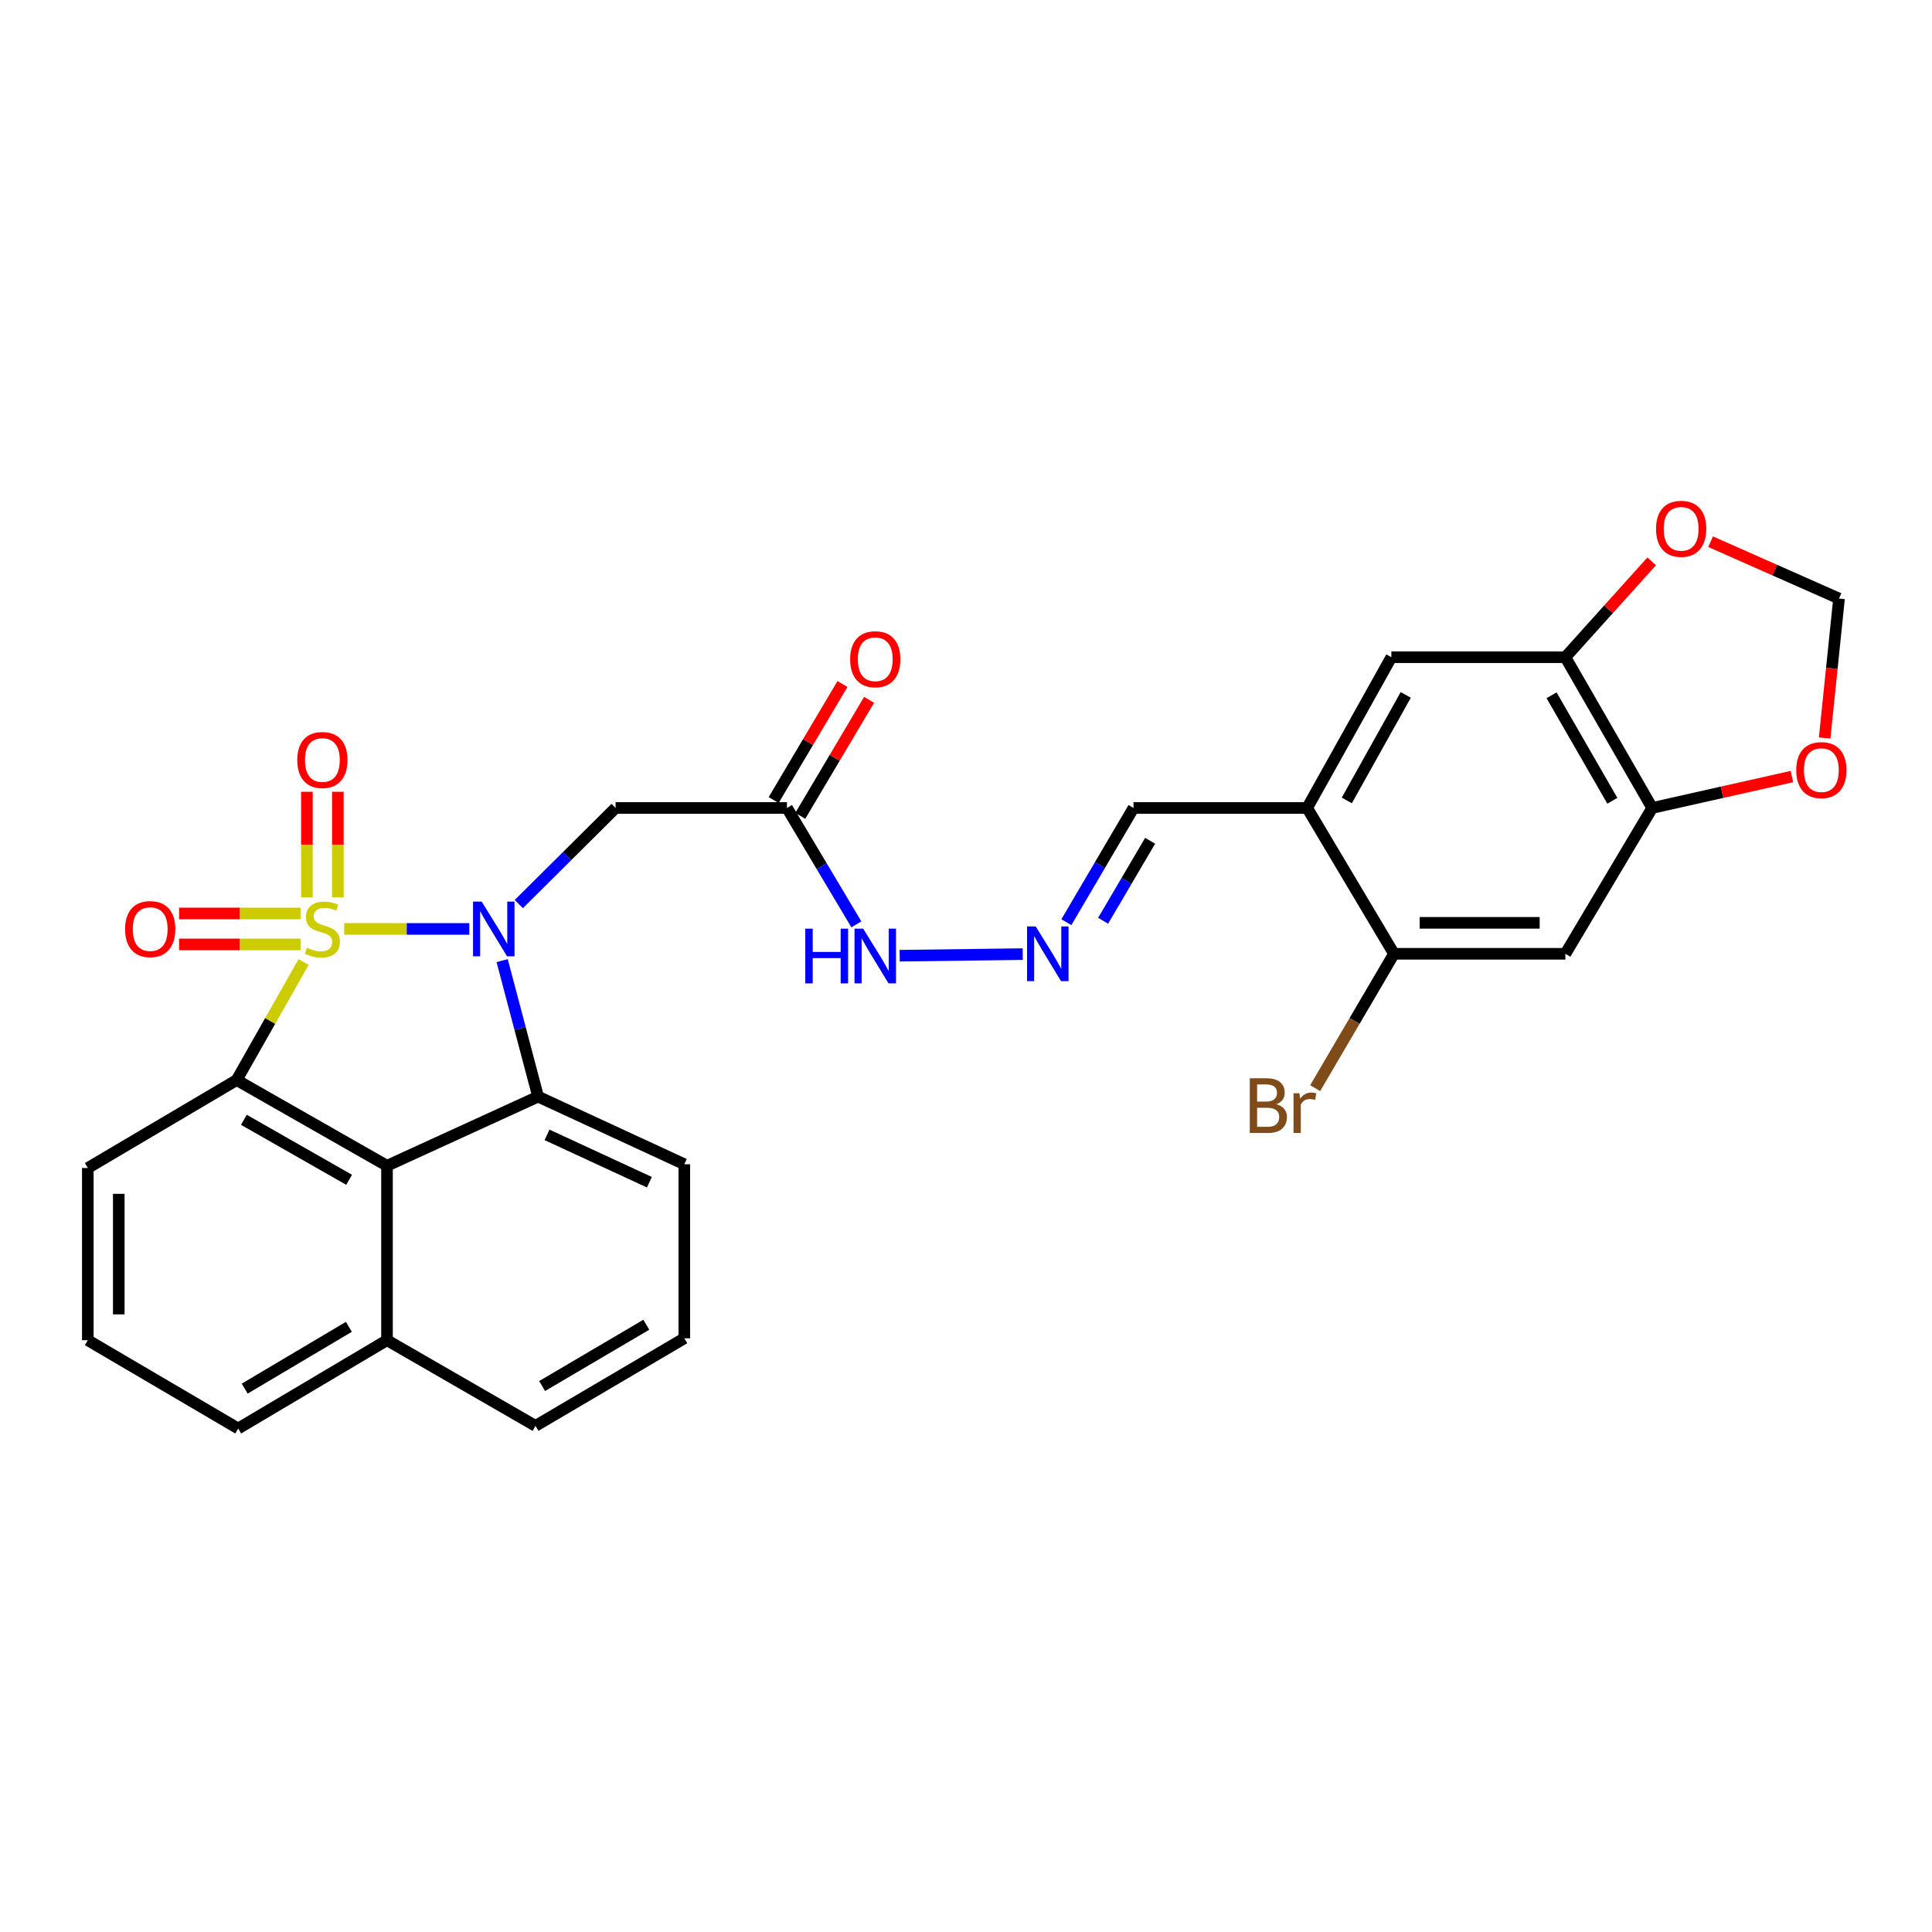 <?xml version='1.0' encoding='iso-8859-1'?>
<svg version='1.1' baseProfile='full'
              xmlns='http://www.w3.org/2000/svg'
                      xmlns:rdkit='http://www.rdkit.org/xml'
                      xmlns:xlink='http://www.w3.org/1999/xlink'
                  xml:space='preserve'
width='1000px' height='1000px' viewBox='0 0 1000 1000'>
<!-- END OF HEADER -->
<rect style='opacity:1.0;fill:#FFFFFF;stroke:none' width='1000' height='1000' x='0' y='0'> </rect>
<path class='bond-0' d='M 178.159,480.815 L 210.531,480.815' style='fill:none;fill-rule:evenodd;stroke:#CCCC00;stroke-width:6px;stroke-linecap:butt;stroke-linejoin:miter;stroke-opacity:1' />
<path class='bond-0' d='M 210.531,480.815 L 242.902,480.815' style='fill:none;fill-rule:evenodd;stroke:#0000FF;stroke-width:6px;stroke-linecap:butt;stroke-linejoin:miter;stroke-opacity:1' />
<path class='bond-1' d='M 157.147,497.944 L 139.823,528.489' style='fill:none;fill-rule:evenodd;stroke:#CCCC00;stroke-width:6px;stroke-linecap:butt;stroke-linejoin:miter;stroke-opacity:1' />
<path class='bond-1' d='M 139.823,528.489 L 122.499,559.035' style='fill:none;fill-rule:evenodd;stroke:#000000;stroke-width:6px;stroke-linecap:butt;stroke-linejoin:miter;stroke-opacity:1' />
<path class='bond-6' d='M 174.874,464.507 L 174.874,437.17' style='fill:none;fill-rule:evenodd;stroke:#CCCC00;stroke-width:6px;stroke-linecap:butt;stroke-linejoin:miter;stroke-opacity:1' />
<path class='bond-6' d='M 174.874,437.17 L 174.874,409.833' style='fill:none;fill-rule:evenodd;stroke:#FF0000;stroke-width:6px;stroke-linecap:butt;stroke-linejoin:miter;stroke-opacity:1' />
<path class='bond-6' d='M 158.849,464.507 L 158.849,437.17' style='fill:none;fill-rule:evenodd;stroke:#CCCC00;stroke-width:6px;stroke-linecap:butt;stroke-linejoin:miter;stroke-opacity:1' />
<path class='bond-6' d='M 158.849,437.17 L 158.849,409.833' style='fill:none;fill-rule:evenodd;stroke:#FF0000;stroke-width:6px;stroke-linecap:butt;stroke-linejoin:miter;stroke-opacity:1' />
<path class='bond-7' d='M 155.554,472.803 L 124.122,472.803' style='fill:none;fill-rule:evenodd;stroke:#CCCC00;stroke-width:6px;stroke-linecap:butt;stroke-linejoin:miter;stroke-opacity:1' />
<path class='bond-7' d='M 124.122,472.803 L 92.69,472.803' style='fill:none;fill-rule:evenodd;stroke:#FF0000;stroke-width:6px;stroke-linecap:butt;stroke-linejoin:miter;stroke-opacity:1' />
<path class='bond-7' d='M 155.554,488.828 L 124.122,488.828' style='fill:none;fill-rule:evenodd;stroke:#CCCC00;stroke-width:6px;stroke-linecap:butt;stroke-linejoin:miter;stroke-opacity:1' />
<path class='bond-7' d='M 124.122,488.828 L 92.69,488.828' style='fill:none;fill-rule:evenodd;stroke:#FF0000;stroke-width:6px;stroke-linecap:butt;stroke-linejoin:miter;stroke-opacity:1' />
<path class='bond-2' d='M 259.914,497.22 L 269.217,532.414' style='fill:none;fill-rule:evenodd;stroke:#0000FF;stroke-width:6px;stroke-linecap:butt;stroke-linejoin:miter;stroke-opacity:1' />
<path class='bond-2' d='M 269.217,532.414 L 278.52,567.608' style='fill:none;fill-rule:evenodd;stroke:#000000;stroke-width:6px;stroke-linecap:butt;stroke-linejoin:miter;stroke-opacity:1' />
<path class='bond-4' d='M 268.539,467.94 L 293.578,443.067' style='fill:none;fill-rule:evenodd;stroke:#0000FF;stroke-width:6px;stroke-linecap:butt;stroke-linejoin:miter;stroke-opacity:1' />
<path class='bond-4' d='M 293.578,443.067 L 318.618,418.194' style='fill:none;fill-rule:evenodd;stroke:#000000;stroke-width:6px;stroke-linecap:butt;stroke-linejoin:miter;stroke-opacity:1' />
<path class='bond-3' d='M 122.499,559.035 L 200.309,603.398' style='fill:none;fill-rule:evenodd;stroke:#000000;stroke-width:6px;stroke-linecap:butt;stroke-linejoin:miter;stroke-opacity:1' />
<path class='bond-3' d='M 126.233,579.611 L 180.701,610.664' style='fill:none;fill-rule:evenodd;stroke:#000000;stroke-width:6px;stroke-linecap:butt;stroke-linejoin:miter;stroke-opacity:1' />
<path class='bond-23' d='M 122.499,559.035 L 45.455,604.555' style='fill:none;fill-rule:evenodd;stroke:#000000;stroke-width:6px;stroke-linecap:butt;stroke-linejoin:miter;stroke-opacity:1' />
<path class='bond-24' d='M 278.52,567.608 L 354.202,602.614' style='fill:none;fill-rule:evenodd;stroke:#000000;stroke-width:6px;stroke-linecap:butt;stroke-linejoin:miter;stroke-opacity:1' />
<path class='bond-24' d='M 283.145,587.404 L 336.122,611.908' style='fill:none;fill-rule:evenodd;stroke:#000000;stroke-width:6px;stroke-linecap:butt;stroke-linejoin:miter;stroke-opacity:1' />
<path class='bond-29' d='M 278.52,567.608 L 200.309,603.398' style='fill:none;fill-rule:evenodd;stroke:#000000;stroke-width:6px;stroke-linecap:butt;stroke-linejoin:miter;stroke-opacity:1' />
<path class='bond-21' d='M 200.309,603.398 L 200.309,693.689' style='fill:none;fill-rule:evenodd;stroke:#000000;stroke-width:6px;stroke-linecap:butt;stroke-linejoin:miter;stroke-opacity:1' />
<path class='bond-5' d='M 318.618,418.194 L 407.334,418.194' style='fill:none;fill-rule:evenodd;stroke:#000000;stroke-width:6px;stroke-linecap:butt;stroke-linejoin:miter;stroke-opacity:1' />
<path class='bond-18' d='M 407.334,418.194 L 425.296,448.32' style='fill:none;fill-rule:evenodd;stroke:#000000;stroke-width:6px;stroke-linecap:butt;stroke-linejoin:miter;stroke-opacity:1' />
<path class='bond-18' d='M 425.296,448.32 L 443.259,478.447' style='fill:none;fill-rule:evenodd;stroke:#0000FF;stroke-width:6px;stroke-linecap:butt;stroke-linejoin:miter;stroke-opacity:1' />
<path class='bond-19' d='M 414.225,422.281 L 432.033,392.254' style='fill:none;fill-rule:evenodd;stroke:#000000;stroke-width:6px;stroke-linecap:butt;stroke-linejoin:miter;stroke-opacity:1' />
<path class='bond-19' d='M 432.033,392.254 L 449.841,362.227' style='fill:none;fill-rule:evenodd;stroke:#FF0000;stroke-width:6px;stroke-linecap:butt;stroke-linejoin:miter;stroke-opacity:1' />
<path class='bond-19' d='M 400.442,414.106 L 418.25,384.079' style='fill:none;fill-rule:evenodd;stroke:#000000;stroke-width:6px;stroke-linecap:butt;stroke-linejoin:miter;stroke-opacity:1' />
<path class='bond-19' d='M 418.25,384.079 L 436.058,354.053' style='fill:none;fill-rule:evenodd;stroke:#FF0000;stroke-width:6px;stroke-linecap:butt;stroke-linejoin:miter;stroke-opacity:1' />
<path class='bond-8' d='M 676.58,418.194 L 586.707,418.194' style='fill:none;fill-rule:evenodd;stroke:#000000;stroke-width:6px;stroke-linecap:butt;stroke-linejoin:miter;stroke-opacity:1' />
<path class='bond-12' d='M 676.58,418.194 L 721.521,493.68' style='fill:none;fill-rule:evenodd;stroke:#000000;stroke-width:6px;stroke-linecap:butt;stroke-linejoin:miter;stroke-opacity:1' />
<path class='bond-13' d='M 676.58,418.194 L 720.159,340.17' style='fill:none;fill-rule:evenodd;stroke:#000000;stroke-width:6px;stroke-linecap:butt;stroke-linejoin:miter;stroke-opacity:1' />
<path class='bond-13' d='M 697.107,414.304 L 727.613,359.688' style='fill:none;fill-rule:evenodd;stroke:#000000;stroke-width:6px;stroke-linecap:butt;stroke-linejoin:miter;stroke-opacity:1' />
<path class='bond-9' d='M 810.237,493.68 L 721.521,493.68' style='fill:none;fill-rule:evenodd;stroke:#000000;stroke-width:6px;stroke-linecap:butt;stroke-linejoin:miter;stroke-opacity:1' />
<path class='bond-9' d='M 796.93,477.655 L 734.828,477.655' style='fill:none;fill-rule:evenodd;stroke:#000000;stroke-width:6px;stroke-linecap:butt;stroke-linejoin:miter;stroke-opacity:1' />
<path class='bond-32' d='M 810.237,493.68 L 855.178,418.194' style='fill:none;fill-rule:evenodd;stroke:#000000;stroke-width:6px;stroke-linecap:butt;stroke-linejoin:miter;stroke-opacity:1' />
<path class='bond-10' d='M 855.178,418.194 L 810.237,340.17' style='fill:none;fill-rule:evenodd;stroke:#000000;stroke-width:6px;stroke-linecap:butt;stroke-linejoin:miter;stroke-opacity:1' />
<path class='bond-10' d='M 834.551,414.488 L 803.092,359.872' style='fill:none;fill-rule:evenodd;stroke:#000000;stroke-width:6px;stroke-linecap:butt;stroke-linejoin:miter;stroke-opacity:1' />
<path class='bond-15' d='M 855.178,418.194 L 891.331,410.072' style='fill:none;fill-rule:evenodd;stroke:#000000;stroke-width:6px;stroke-linecap:butt;stroke-linejoin:miter;stroke-opacity:1' />
<path class='bond-15' d='M 891.331,410.072 L 927.484,401.951' style='fill:none;fill-rule:evenodd;stroke:#FF0000;stroke-width:6px;stroke-linecap:butt;stroke-linejoin:miter;stroke-opacity:1' />
<path class='bond-11' d='M 810.237,340.17 L 720.159,340.17' style='fill:none;fill-rule:evenodd;stroke:#000000;stroke-width:6px;stroke-linecap:butt;stroke-linejoin:miter;stroke-opacity:1' />
<path class='bond-16' d='M 810.237,340.17 L 832.58,315.361' style='fill:none;fill-rule:evenodd;stroke:#000000;stroke-width:6px;stroke-linecap:butt;stroke-linejoin:miter;stroke-opacity:1' />
<path class='bond-16' d='M 832.58,315.361 L 854.923,290.551' style='fill:none;fill-rule:evenodd;stroke:#FF0000;stroke-width:6px;stroke-linecap:butt;stroke-linejoin:miter;stroke-opacity:1' />
<path class='bond-22' d='M 721.521,493.68 L 701.122,528.453' style='fill:none;fill-rule:evenodd;stroke:#000000;stroke-width:6px;stroke-linecap:butt;stroke-linejoin:miter;stroke-opacity:1' />
<path class='bond-22' d='M 701.122,528.453 L 680.724,563.227' style='fill:none;fill-rule:evenodd;stroke:#7F4C19;stroke-width:6px;stroke-linecap:butt;stroke-linejoin:miter;stroke-opacity:1' />
<path class='bond-14' d='M 529.362,493.848 L 465.68,494.673' style='fill:none;fill-rule:evenodd;stroke:#0000FF;stroke-width:6px;stroke-linecap:butt;stroke-linejoin:miter;stroke-opacity:1' />
<path class='bond-20' d='M 551.945,477.331 L 569.326,447.762' style='fill:none;fill-rule:evenodd;stroke:#0000FF;stroke-width:6px;stroke-linecap:butt;stroke-linejoin:miter;stroke-opacity:1' />
<path class='bond-20' d='M 569.326,447.762 L 586.707,418.194' style='fill:none;fill-rule:evenodd;stroke:#000000;stroke-width:6px;stroke-linecap:butt;stroke-linejoin:miter;stroke-opacity:1' />
<path class='bond-20' d='M 570.974,476.581 L 583.141,455.883' style='fill:none;fill-rule:evenodd;stroke:#0000FF;stroke-width:6px;stroke-linecap:butt;stroke-linejoin:miter;stroke-opacity:1' />
<path class='bond-20' d='M 583.141,455.883 L 595.307,435.185' style='fill:none;fill-rule:evenodd;stroke:#000000;stroke-width:6px;stroke-linecap:butt;stroke-linejoin:miter;stroke-opacity:1' />
<path class='bond-33' d='M 944.435,381.978 L 948.157,345.895' style='fill:none;fill-rule:evenodd;stroke:#FF0000;stroke-width:6px;stroke-linecap:butt;stroke-linejoin:miter;stroke-opacity:1' />
<path class='bond-33' d='M 948.157,345.895 L 951.88,309.811' style='fill:none;fill-rule:evenodd;stroke:#000000;stroke-width:6px;stroke-linecap:butt;stroke-linejoin:miter;stroke-opacity:1' />
<path class='bond-17' d='M 885.396,280.376 L 918.638,295.093' style='fill:none;fill-rule:evenodd;stroke:#FF0000;stroke-width:6px;stroke-linecap:butt;stroke-linejoin:miter;stroke-opacity:1' />
<path class='bond-17' d='M 918.638,295.093 L 951.88,309.811' style='fill:none;fill-rule:evenodd;stroke:#000000;stroke-width:6px;stroke-linecap:butt;stroke-linejoin:miter;stroke-opacity:1' />
<path class='bond-27' d='M 200.309,693.689 L 277.175,738.025' style='fill:none;fill-rule:evenodd;stroke:#000000;stroke-width:6px;stroke-linecap:butt;stroke-linejoin:miter;stroke-opacity:1' />
<path class='bond-30' d='M 200.309,693.689 L 123.282,739.387' style='fill:none;fill-rule:evenodd;stroke:#000000;stroke-width:6px;stroke-linecap:butt;stroke-linejoin:miter;stroke-opacity:1' />
<path class='bond-30' d='M 180.579,686.762 L 126.66,718.75' style='fill:none;fill-rule:evenodd;stroke:#000000;stroke-width:6px;stroke-linecap:butt;stroke-linejoin:miter;stroke-opacity:1' />
<path class='bond-25' d='M 45.455,604.555 L 45.455,693.689' style='fill:none;fill-rule:evenodd;stroke:#000000;stroke-width:6px;stroke-linecap:butt;stroke-linejoin:miter;stroke-opacity:1' />
<path class='bond-25' d='M 61.48,617.925 L 61.48,680.319' style='fill:none;fill-rule:evenodd;stroke:#000000;stroke-width:6px;stroke-linecap:butt;stroke-linejoin:miter;stroke-opacity:1' />
<path class='bond-26' d='M 354.202,602.614 L 354.202,692.692' style='fill:none;fill-rule:evenodd;stroke:#000000;stroke-width:6px;stroke-linecap:butt;stroke-linejoin:miter;stroke-opacity:1' />
<path class='bond-28' d='M 45.455,693.689 L 123.282,739.387' style='fill:none;fill-rule:evenodd;stroke:#000000;stroke-width:6px;stroke-linecap:butt;stroke-linejoin:miter;stroke-opacity:1' />
<path class='bond-31' d='M 354.202,692.692 L 277.175,738.025' style='fill:none;fill-rule:evenodd;stroke:#000000;stroke-width:6px;stroke-linecap:butt;stroke-linejoin:miter;stroke-opacity:1' />
<path class='bond-31' d='M 334.52,685.681 L 280.601,717.414' style='fill:none;fill-rule:evenodd;stroke:#000000;stroke-width:6px;stroke-linecap:butt;stroke-linejoin:miter;stroke-opacity:1' />
<path  class='atom-0' d='M 158.861 490.535
Q 159.181 490.655, 160.501 491.215
Q 161.821 491.775, 163.261 492.135
Q 164.741 492.455, 166.181 492.455
Q 168.861 492.455, 170.421 491.175
Q 171.981 489.855, 171.981 487.575
Q 171.981 486.015, 171.181 485.055
Q 170.421 484.095, 169.221 483.575
Q 168.021 483.055, 166.021 482.455
Q 163.501 481.695, 161.981 480.975
Q 160.501 480.255, 159.421 478.735
Q 158.381 477.215, 158.381 474.655
Q 158.381 471.095, 160.781 468.895
Q 163.221 466.695, 168.021 466.695
Q 171.301 466.695, 175.021 468.255
L 174.101 471.335
Q 170.701 469.935, 168.141 469.935
Q 165.381 469.935, 163.861 471.095
Q 162.341 472.215, 162.381 474.175
Q 162.381 475.695, 163.141 476.615
Q 163.941 477.535, 165.061 478.055
Q 166.221 478.575, 168.141 479.175
Q 170.701 479.975, 172.221 480.775
Q 173.741 481.575, 174.821 483.215
Q 175.941 484.815, 175.941 487.575
Q 175.941 491.495, 173.301 493.615
Q 170.701 495.695, 166.341 495.695
Q 163.821 495.695, 161.901 495.135
Q 160.021 494.615, 157.781 493.695
L 158.861 490.535
' fill='#CCCC00'/>
<path  class='atom-1' d='M 249.317 466.655
L 258.597 481.655
Q 259.517 483.135, 260.997 485.815
Q 262.477 488.495, 262.557 488.655
L 262.557 466.655
L 266.317 466.655
L 266.317 494.975
L 262.437 494.975
L 252.477 478.575
Q 251.317 476.655, 250.077 474.455
Q 248.877 472.255, 248.517 471.575
L 248.517 494.975
L 244.837 494.975
L 244.837 466.655
L 249.317 466.655
' fill='#0000FF'/>
<path  class='atom-7' d='M 153.861 393.372
Q 153.861 386.572, 157.221 382.772
Q 160.581 378.972, 166.861 378.972
Q 173.141 378.972, 176.501 382.772
Q 179.861 386.572, 179.861 393.372
Q 179.861 400.252, 176.461 404.172
Q 173.061 408.052, 166.861 408.052
Q 160.621 408.052, 157.221 404.172
Q 153.861 400.292, 153.861 393.372
M 166.861 404.852
Q 171.181 404.852, 173.501 401.972
Q 175.861 399.052, 175.861 393.372
Q 175.861 387.812, 173.501 385.012
Q 171.181 382.172, 166.861 382.172
Q 162.541 382.172, 160.181 384.972
Q 157.861 387.772, 157.861 393.372
Q 157.861 399.092, 160.181 401.972
Q 162.541 404.852, 166.861 404.852
' fill='#FF0000'/>
<path  class='atom-8' d='M 64.745 480.895
Q 64.745 474.095, 68.105 470.295
Q 71.465 466.495, 77.745 466.495
Q 84.025 466.495, 87.385 470.295
Q 90.745 474.095, 90.745 480.895
Q 90.745 487.775, 87.345 491.695
Q 83.945 495.575, 77.745 495.575
Q 71.505 495.575, 68.105 491.695
Q 64.745 487.815, 64.745 480.895
M 77.745 492.375
Q 82.065 492.375, 84.385 489.495
Q 86.745 486.575, 86.745 480.895
Q 86.745 475.335, 84.385 472.535
Q 82.065 469.695, 77.745 469.695
Q 73.425 469.695, 71.065 472.495
Q 68.745 475.295, 68.745 480.895
Q 68.745 486.615, 71.065 489.495
Q 73.425 492.375, 77.745 492.375
' fill='#FF0000'/>
<path  class='atom-15' d='M 536.075 479.52
L 545.355 494.52
Q 546.275 496, 547.755 498.68
Q 549.235 501.36, 549.315 501.52
L 549.315 479.52
L 553.075 479.52
L 553.075 507.84
L 549.195 507.84
L 539.235 491.44
Q 538.075 489.52, 536.835 487.32
Q 535.635 485.12, 535.275 484.44
L 535.275 507.84
L 531.595 507.84
L 531.595 479.52
L 536.075 479.52
' fill='#0000FF'/>
<path  class='atom-16' d='M 929.728 398.607
Q 929.728 391.807, 933.088 388.007
Q 936.448 384.207, 942.728 384.207
Q 949.008 384.207, 952.368 388.007
Q 955.728 391.807, 955.728 398.607
Q 955.728 405.487, 952.328 409.407
Q 948.928 413.287, 942.728 413.287
Q 936.488 413.287, 933.088 409.407
Q 929.728 405.527, 929.728 398.607
M 942.728 410.087
Q 947.048 410.087, 949.368 407.207
Q 951.728 404.287, 951.728 398.607
Q 951.728 393.047, 949.368 390.247
Q 947.048 387.407, 942.728 387.407
Q 938.408 387.407, 936.048 390.207
Q 933.728 393.007, 933.728 398.607
Q 933.728 404.327, 936.048 407.207
Q 938.408 410.087, 942.728 410.087
' fill='#FF0000'/>
<path  class='atom-17' d='M 857.161 273.711
Q 857.161 266.911, 860.521 263.111
Q 863.881 259.311, 870.161 259.311
Q 876.441 259.311, 879.801 263.111
Q 883.161 266.911, 883.161 273.711
Q 883.161 280.591, 879.761 284.511
Q 876.361 288.391, 870.161 288.391
Q 863.921 288.391, 860.521 284.511
Q 857.161 280.631, 857.161 273.711
M 870.161 285.191
Q 874.481 285.191, 876.801 282.311
Q 879.161 279.391, 879.161 273.711
Q 879.161 268.151, 876.801 265.351
Q 874.481 262.511, 870.161 262.511
Q 865.841 262.511, 863.481 265.311
Q 861.161 268.111, 861.161 273.711
Q 861.161 279.431, 863.481 282.311
Q 865.841 285.191, 870.161 285.191
' fill='#FF0000'/>
<path  class='atom-19' d='M 416.812 480.677
L 420.652 480.677
L 420.652 492.717
L 435.132 492.717
L 435.132 480.677
L 438.972 480.677
L 438.972 508.997
L 435.132 508.997
L 435.132 495.917
L 420.652 495.917
L 420.652 508.997
L 416.812 508.997
L 416.812 480.677
' fill='#0000FF'/>
<path  class='atom-19' d='M 446.772 480.677
L 456.052 495.677
Q 456.972 497.157, 458.452 499.837
Q 459.932 502.517, 460.012 502.677
L 460.012 480.677
L 463.772 480.677
L 463.772 508.997
L 459.892 508.997
L 449.932 492.597
Q 448.772 490.677, 447.532 488.477
Q 446.332 486.277, 445.972 485.597
L 445.972 508.997
L 442.292 508.997
L 442.292 480.677
L 446.772 480.677
' fill='#0000FF'/>
<path  class='atom-20' d='M 440.032 341.22
Q 440.032 334.42, 443.392 330.62
Q 446.752 326.82, 453.032 326.82
Q 459.312 326.82, 462.672 330.62
Q 466.032 334.42, 466.032 341.22
Q 466.032 348.1, 462.632 352.02
Q 459.232 355.9, 453.032 355.9
Q 446.792 355.9, 443.392 352.02
Q 440.032 348.14, 440.032 341.22
M 453.032 352.7
Q 457.352 352.7, 459.672 349.82
Q 462.032 346.9, 462.032 341.22
Q 462.032 335.66, 459.672 332.86
Q 457.352 330.02, 453.032 330.02
Q 448.712 330.02, 446.352 332.82
Q 444.032 335.62, 444.032 341.22
Q 444.032 346.94, 446.352 349.82
Q 448.712 352.7, 453.032 352.7
' fill='#FF0000'/>
<path  class='atom-23' d='M 660.642 571.545
Q 663.362 572.305, 664.722 573.985
Q 666.122 575.625, 666.122 578.065
Q 666.122 581.985, 663.602 584.225
Q 661.122 586.425, 656.402 586.425
L 646.882 586.425
L 646.882 558.105
L 655.242 558.105
Q 660.082 558.105, 662.522 560.065
Q 664.962 562.025, 664.962 565.625
Q 664.962 569.905, 660.642 571.545
M 650.682 561.305
L 650.682 570.185
L 655.242 570.185
Q 658.042 570.185, 659.482 569.065
Q 660.962 567.905, 660.962 565.625
Q 660.962 561.305, 655.242 561.305
L 650.682 561.305
M 656.402 583.225
Q 659.162 583.225, 660.642 581.905
Q 662.122 580.585, 662.122 578.065
Q 662.122 575.745, 660.482 574.585
Q 658.882 573.385, 655.802 573.385
L 650.682 573.385
L 650.682 583.225
L 656.402 583.225
' fill='#7F4C19'/>
<path  class='atom-23' d='M 672.562 565.865
L 673.002 568.705
Q 675.162 565.505, 678.682 565.505
Q 679.802 565.505, 681.322 565.905
L 680.722 569.265
Q 679.002 568.865, 678.042 568.865
Q 676.362 568.865, 675.242 569.545
Q 674.162 570.185, 673.282 571.745
L 673.282 586.425
L 669.522 586.425
L 669.522 565.865
L 672.562 565.865
' fill='#7F4C19'/>
</svg>
